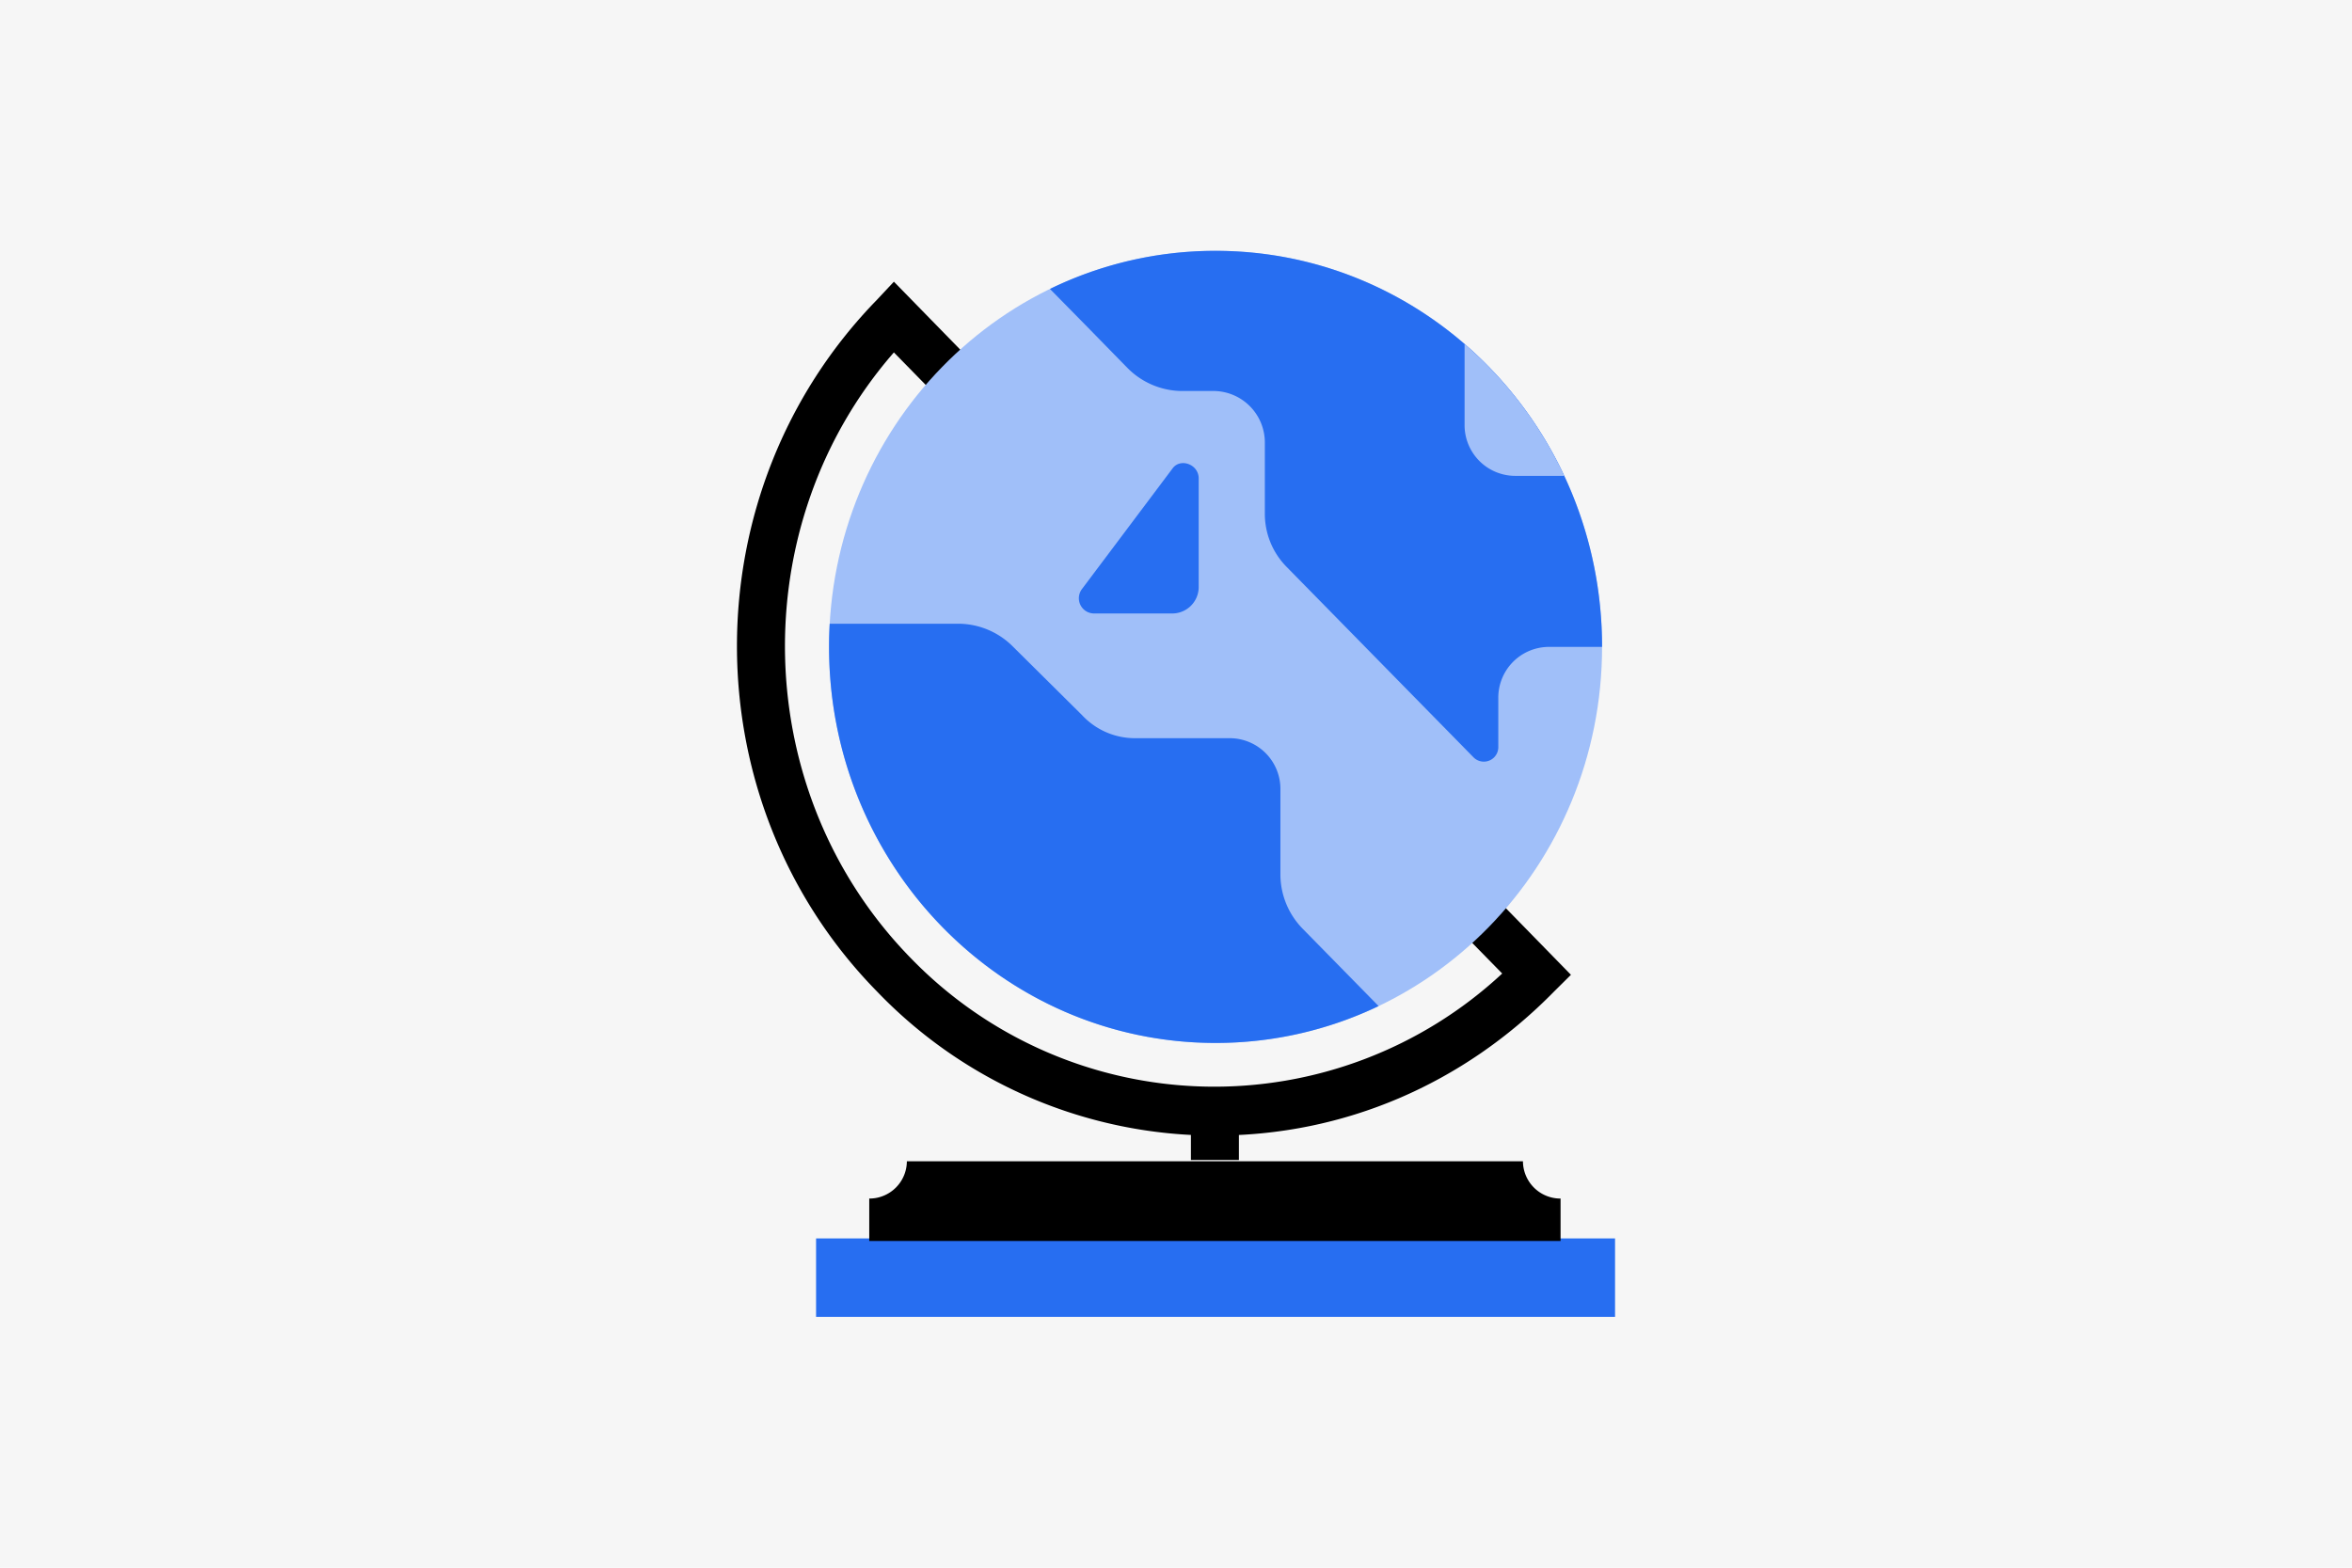 <svg id="Layer_1" data-name="Layer 1" xmlns="http://www.w3.org/2000/svg" viewBox="0 0 492 328"><title>globe_background-01</title><g id="Layer_2" data-name="Layer 2"><rect width="492" height="328" fill="#f6f6f6"/></g><path d="M254.275,237.586a97.894,97.894,0,0,1-70.813-30.134c-39.07-39.819-39.07-104.66,0-144.748l3.527-3.767L328.616,203.954l-3.527,3.498C306.097,226.824,281.136,237.586,254.275,237.586Zm-67.286-163.851c-31.473,36.053-30.387,92.015,3.527,126.722a88.405,88.405,0,0,0,123.721,3.228Z"/><path d="M337.841,259.108H170.71V275.521H337.841Z" fill="#276ef1"/><path d="M318.577,242.966H189.702a7.841,7.841,0,0,1-7.868,7.802v8.879H326.445v-8.879A7.841,7.841,0,0,1,318.577,242.966Z"/><path d="M259.159,232.474H249.12v10.224H259.159Z"/><path d="M254.275,218.214c44.654,0,80.853-37.101,80.853-82.867s-36.199-82.867-80.853-82.867c-44.653,0-80.852,37.101-80.852,82.867S209.622,218.214,254.275,218.214Z" fill="#a0bff9"/><path d="M250.748,122.702V100.102c0-2.96-3.798-4.305-5.426-2.152l-18.992,25.291a3.187,3.187,0,0,0,2.442,5.112h16.279A5.54,5.54,0,0,0,250.748,122.702Z" fill="#276ef1"/><path d="M335.127,135.347h0c0-45.766-36.199-82.867-80.853-82.867A78.911,78.911,0,0,0,219.633,60.45l7.511,7.635,8.682,8.879A16.182,16.182,0,0,0,246.95,81.806h7.054a10.784,10.784,0,0,1,10.581,10.762v14.798a15.79,15.79,0,0,0,4.612,11.3l39.07,39.819a3.029,3.029,0,0,0,5.155-2.153V146.108a10.609,10.609,0,0,1,10.581-10.762Z" fill="#276ef1"/><path d="M306.368,71.969V88.801a10.609,10.609,0,0,0,10.581,10.762h10.272A82.936,82.936,0,0,0,306.368,71.969Z" fill="#a0bff9"/><path d="M288.381,210.501a78.905,78.905,0,0,1-34.106,7.712c-44.653,0-80.852-37.101-80.852-82.867q0-2.438.136-4.843h27.268a16.183,16.183,0,0,1,11.124,4.843l14.38,14.26a15.089,15.089,0,0,0,11.124,4.843h19.806A10.608,10.608,0,0,1,267.841,165.211V182.968a16.258,16.258,0,0,0,4.612,11.3Z" fill="#276ef1"/></svg>